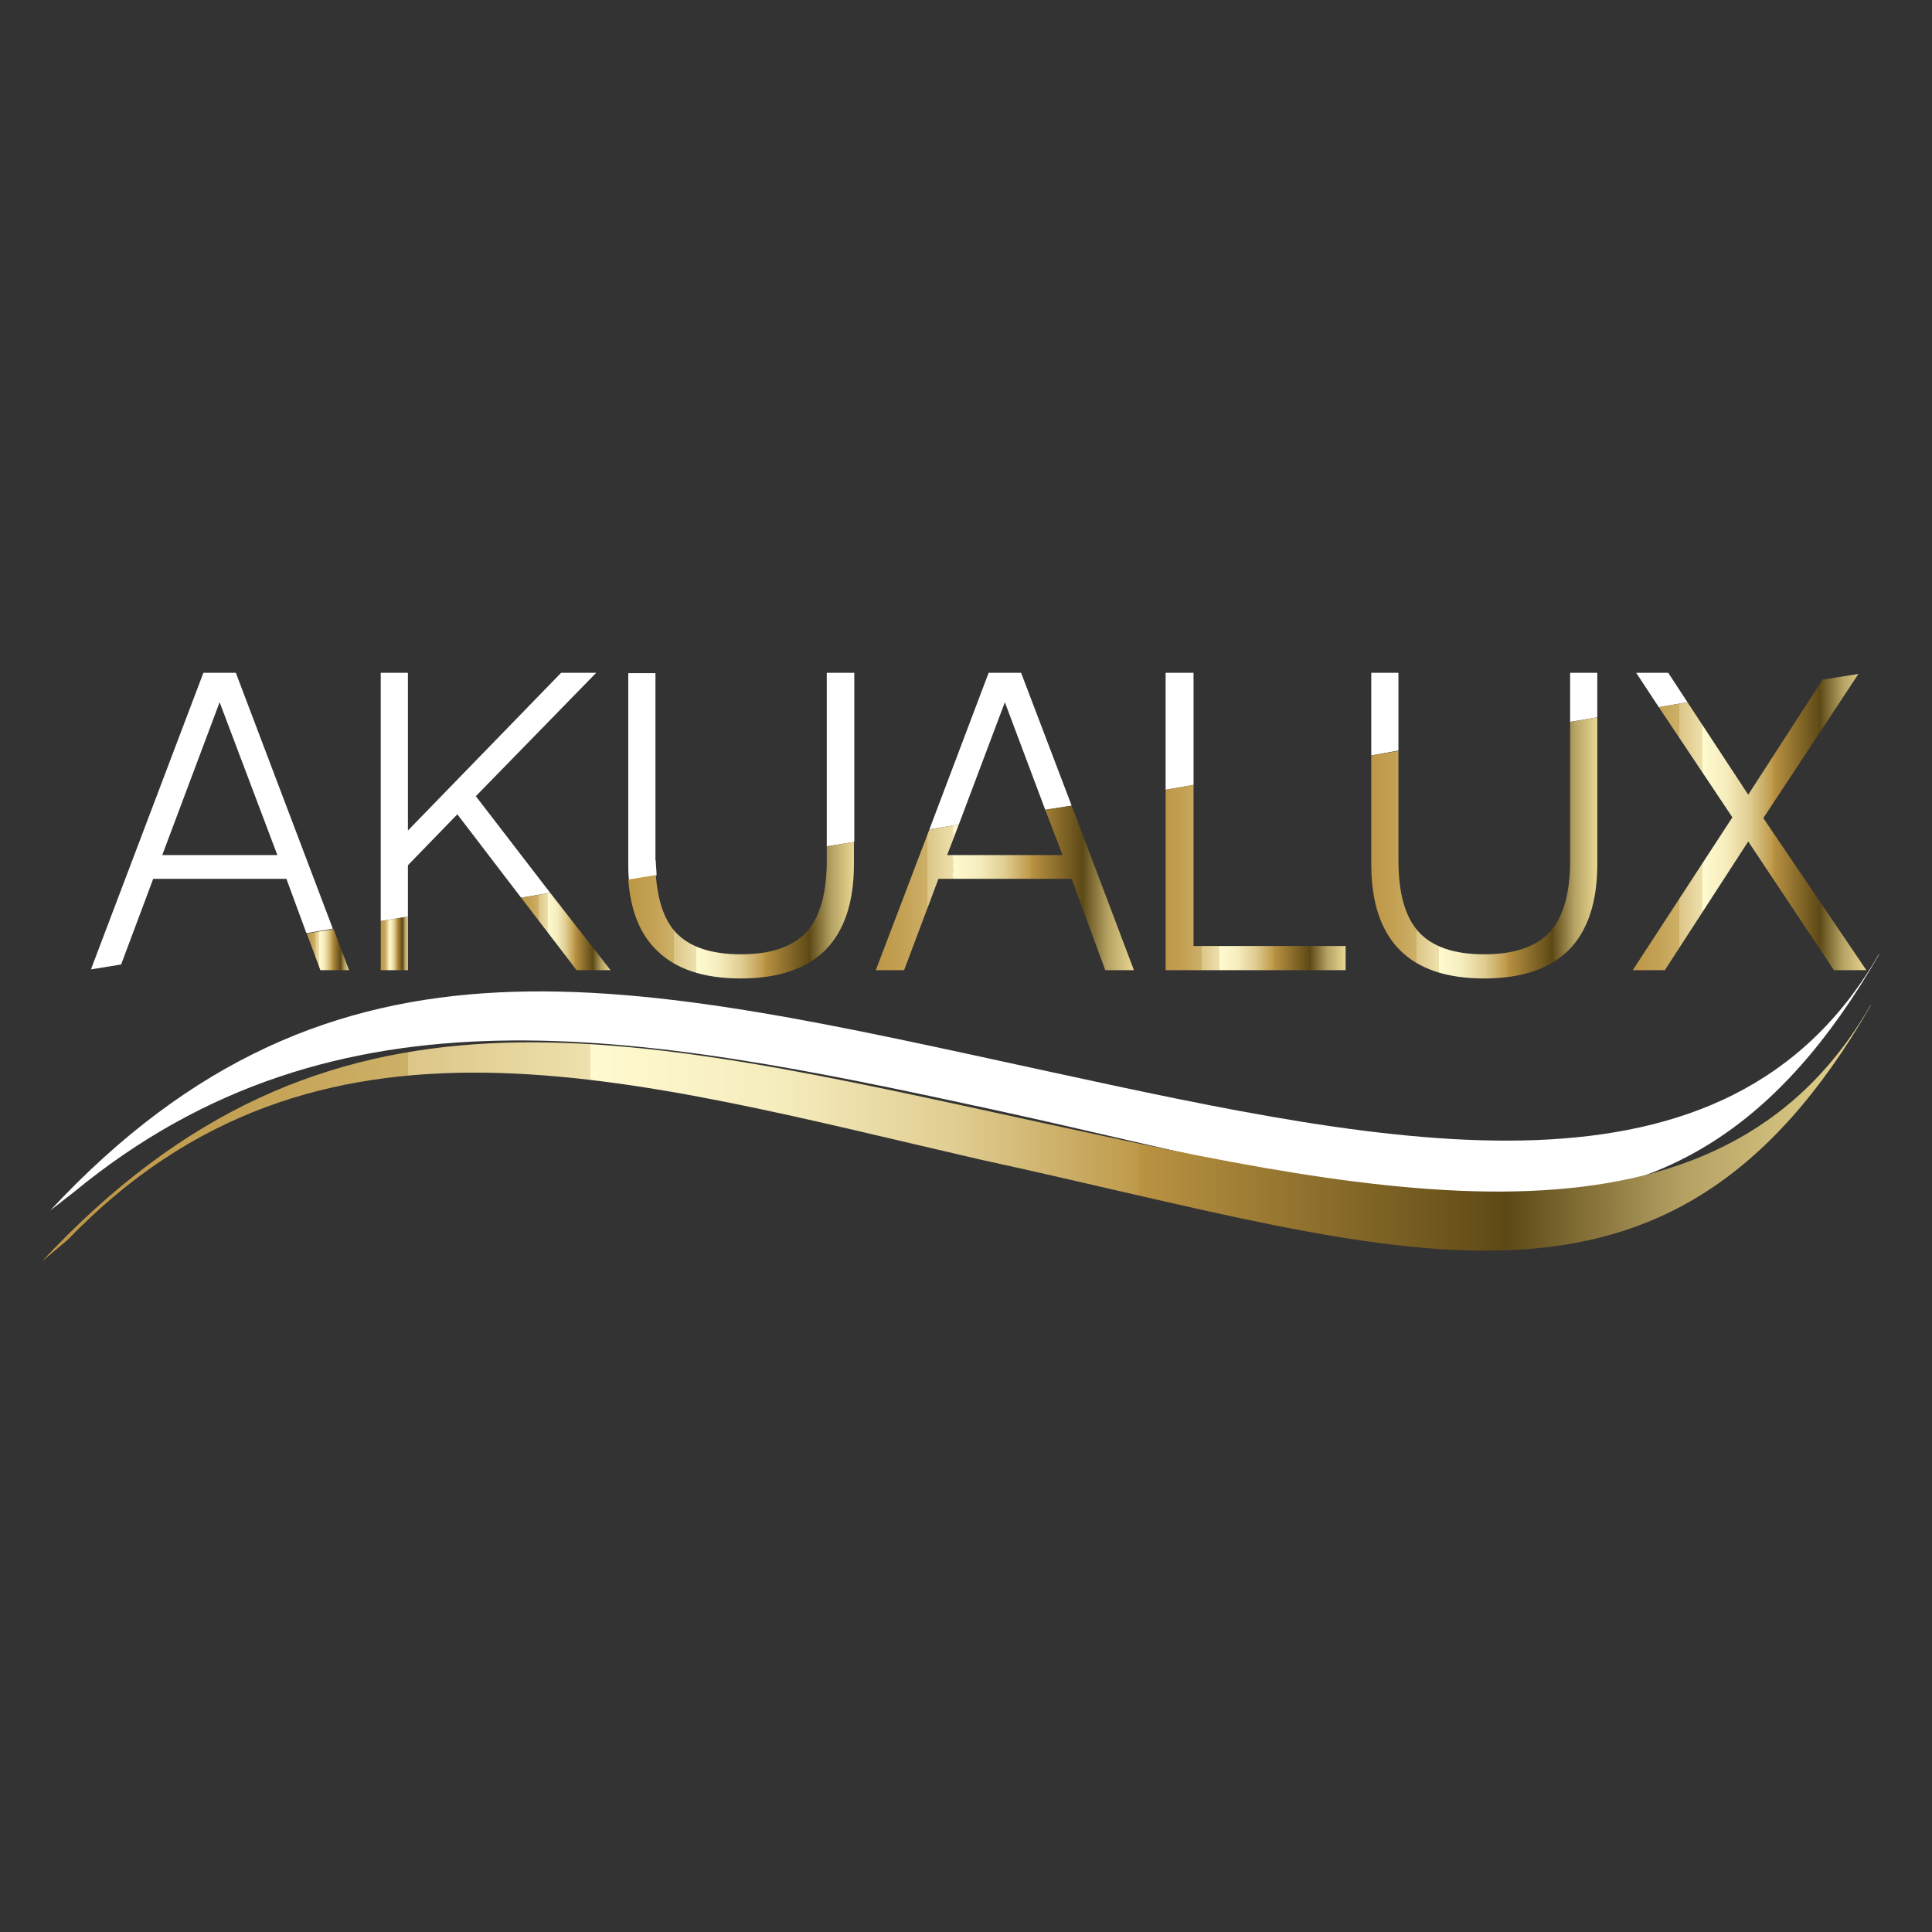 <svg xmlns="http://www.w3.org/2000/svg" xmlns:xlink="http://www.w3.org/1999/xlink" id="Layer_3" data-name="Layer 3" viewBox="0 0 512 512"><rect x="0" y="0" width="512" height="512" fill="#333333" stroke="none"/><defs><style> .cls-1 { clip-path: url(#clippath); } .cls-2 { fill: none; } .cls-2, .cls-3, .cls-4, .cls-5, .cls-6, .cls-7, .cls-8, .cls-9, .cls-10, .cls-11, .cls-12 { stroke-width: 0px; } .cls-3 { fill: url(#AKUALUX); } .cls-4 { fill: #fff; } .cls-5 { fill: url(#AKUALUX-2); } .cls-6 { fill: url(#AKUALUX-8); } .cls-7 { fill: url(#AKUALUX-9); } .cls-8 { fill: url(#AKUALUX-5); } .cls-9 { fill: url(#AKUALUX-3); } .cls-10 { fill: url(#AKUALUX-4); } .cls-11 { fill: url(#AKUALUX-6); } .cls-12 { fill: url(#AKUALUX-7); } </style><clipPath id="clippath"><rect class="cls-2" x="5" y="165.5" width="502" height="174.9"></rect></clipPath><linearGradient id="AKUALUX" x1="81.3" y1="251.7" x2="92.5" y2="251.7" gradientUnits="userSpaceOnUse"><stop offset="0" stop-color="#bb9442"></stop><stop offset="0" stop-color="#bd9746"></stop><stop offset=".1" stop-color="#c3a053"></stop><stop offset=".2" stop-color="#cdb068"></stop><stop offset=".2" stop-color="#dcc587"></stop><stop offset=".3" stop-color="#eee1ad"></stop><stop offset=".3" stop-color="#fffad0"></stop><stop offset=".4" stop-color="#f6edbe"></stop><stop offset=".5" stop-color="#e0cd91"></stop><stop offset=".6" stop-color="#be994a"></stop><stop offset=".6" stop-color="#ba9342"></stop><stop offset=".8" stop-color="#5e4916"></stop><stop offset=".8" stop-color="#5c4815"></stop><stop offset=".9" stop-color="#b6a364"></stop><stop offset="1" stop-color="#e9d792"></stop></linearGradient><linearGradient id="AKUALUX-2" data-name="AKUALUX" x1="100.9" y1="250" x2="108.1" y2="250" xlink:href="#AKUALUX"></linearGradient><linearGradient id="AKUALUX-3" data-name="AKUALUX" x1="138.1" y1="246.9" x2="161.8" y2="246.9" xlink:href="#AKUALUX"></linearGradient><linearGradient id="AKUALUX-4" data-name="AKUALUX" x1="166.6" y1="241.2" x2="226.4" y2="241.2" xlink:href="#AKUALUX"></linearGradient><linearGradient id="AKUALUX-5" data-name="AKUALUX" x1="232.1" y1="235.3" x2="300.5" y2="235.3" xlink:href="#AKUALUX"></linearGradient><linearGradient id="AKUALUX-6" data-name="AKUALUX" x1="308.9" y1="232.6" x2="356.6" y2="232.6" xlink:href="#AKUALUX"></linearGradient><linearGradient id="AKUALUX-7" data-name="AKUALUX" x1="363.4" y1="224.7" x2="423.3" y2="224.7" xlink:href="#AKUALUX"></linearGradient><linearGradient id="AKUALUX-8" data-name="AKUALUX" x1="432.7" y1="217.8" x2="494.6" y2="217.8" xlink:href="#AKUALUX"></linearGradient><linearGradient id="AKUALUX-9" data-name="AKUALUX" x1="11.1" y1="300.4" x2="495.8" y2="300.4" xlink:href="#AKUALUX"></linearGradient></defs><g class="cls-1"><g><path class="cls-4" d="M173.7,228v-49.6h-7.2v50.7c0,1.4,0,2.8.2,4.1l7.3-1.2c0-1.3-.2-2.5-.2-3.9Z"></path><polygon class="cls-4" points="219.1 178.3 219.1 224.3 226.4 223.1 226.4 178.3 219.1 178.3"></polygon><polygon class="cls-4" points="262 178.3 246.3 219.8 254.1 218.5 266.3 186.1 277 214.6 284 213.5 270.6 178.3 262 178.3"></polygon><polygon class="cls-4" points="308.9 178.3 308.9 209.3 316.3 208 316.3 178.3 308.9 178.3"></polygon><polygon class="cls-4" points="370.6 178.3 363.4 178.3 363.4 200.2 370.6 198.9 370.6 178.3"></polygon><polygon class="cls-4" points="416.1 178.3 416.1 191.3 423.3 190.1 423.3 178.3 416.1 178.3"></polygon><polygon class="cls-4" points="442.1 178.3 433.6 178.3 439.6 187.4 447.2 186.1 442.1 178.3"></polygon><path class="cls-4" d="M53.9,178.3l-29.8,78.6,8-1.3,8.5-22.7h35.3l5.3,14.4,7-1.2-25.7-67.8h-8.7ZM43,226.6l15.2-40.5,15.3,40.5h-30.5Z"></path><polygon class="cls-4" points="158 178.3 148.7 178.3 108.1 220.1 108.1 178.3 100.9 178.3 100.9 244.1 108.1 242.9 108.1 229.3 121.2 215.8 138.1 237.9 145.8 236.6 126.1 211 158 178.3"></polygon><path class="cls-4" d="M498,252.9c-54.1,94.2-123.6,65.3-236,40.9-92.7-20.1-172.7-35.3-242.4,22.1l-6.3,4.9c75.4-81,153.7-60.9,264.8-36.8,91.4,19.8,179.6,38.9,219.8-31.1h0Z"></path></g><g><polygon class="cls-3" points="84.9 257.1 92.5 257.1 88.4 246.2 81.3 247.4 84.9 257.1"></polygon><polygon class="cls-5" points="100.9 257.1 108.1 257.1 108.1 242.9 100.9 244.1 100.9 257.1"></polygon><polygon class="cls-9" points="152.8 257.1 161.8 257.1 145.8 236.6 138.1 237.9 152.8 257.1"></polygon><path class="cls-10" d="M219.1,228c0,8.7-1.8,15.1-5.4,19s-9.4,5.9-17.4,5.9-13.7-2-17.3-5.9c-3-3.3-4.7-8.4-5.2-15.1l-7.3,1.2c.6,8,3,14.3,7.4,18.6,5,5.1,12.5,7.6,22.4,7.6s17.4-2.5,22.5-7.6c5-5.1,7.5-12.7,7.5-22.7v-5.9l-7.2,1.2v3.7Z"></path><polygon class="cls-8" points="281.6 226.6 251 226.6 254.1 218.5 246.3 219.8 232.1 257.1 239.6 257.1 248.7 232.9 284 232.9 292.9 257.1 300.5 257.1 284 213.5 277 214.6 281.6 226.6"></polygon><polygon class="cls-11" points="308.9 257.1 356.6 257.1 356.6 250.7 316.3 250.7 316.3 208 308.9 209.3 308.9 257.1"></polygon><path class="cls-12" d="M416.1,228c0,8.7-1.8,15.1-5.4,19-3.6,3.9-9.4,5.9-17.4,5.9s-13.7-2-17.3-5.9c-3.6-3.9-5.4-10.3-5.4-19v-29l-7.2,1.2v28.8c0,10.1,2.5,17.6,7.5,22.7,5,5.1,12.5,7.6,22.4,7.6s17.4-2.5,22.5-7.6c5-5.1,7.5-12.7,7.5-22.7v-38.9l-7.2,1.2v36.6Z"></path><polygon class="cls-6" points="492.5 178.6 483 180.1 463.3 210.6 447.2 186.1 439.6 187.4 459.1 216.6 432.7 257.1 441.2 257.1 463.3 223 486 257.1 494.6 257.1 467.3 216.8 492.5 178.6"></polygon><path class="cls-7" d="M495.8,266.4c-54.1,94.2-123.6,65.3-236,40.9-93.2-21.5-176.1-47-241.9,21.3l-6.8,5.7c75.4-81,153.7-60.9,264.8-36.8,91.4,19.8,179.6,38.9,219.8-31.1h0Z"></path></g></g></svg>
